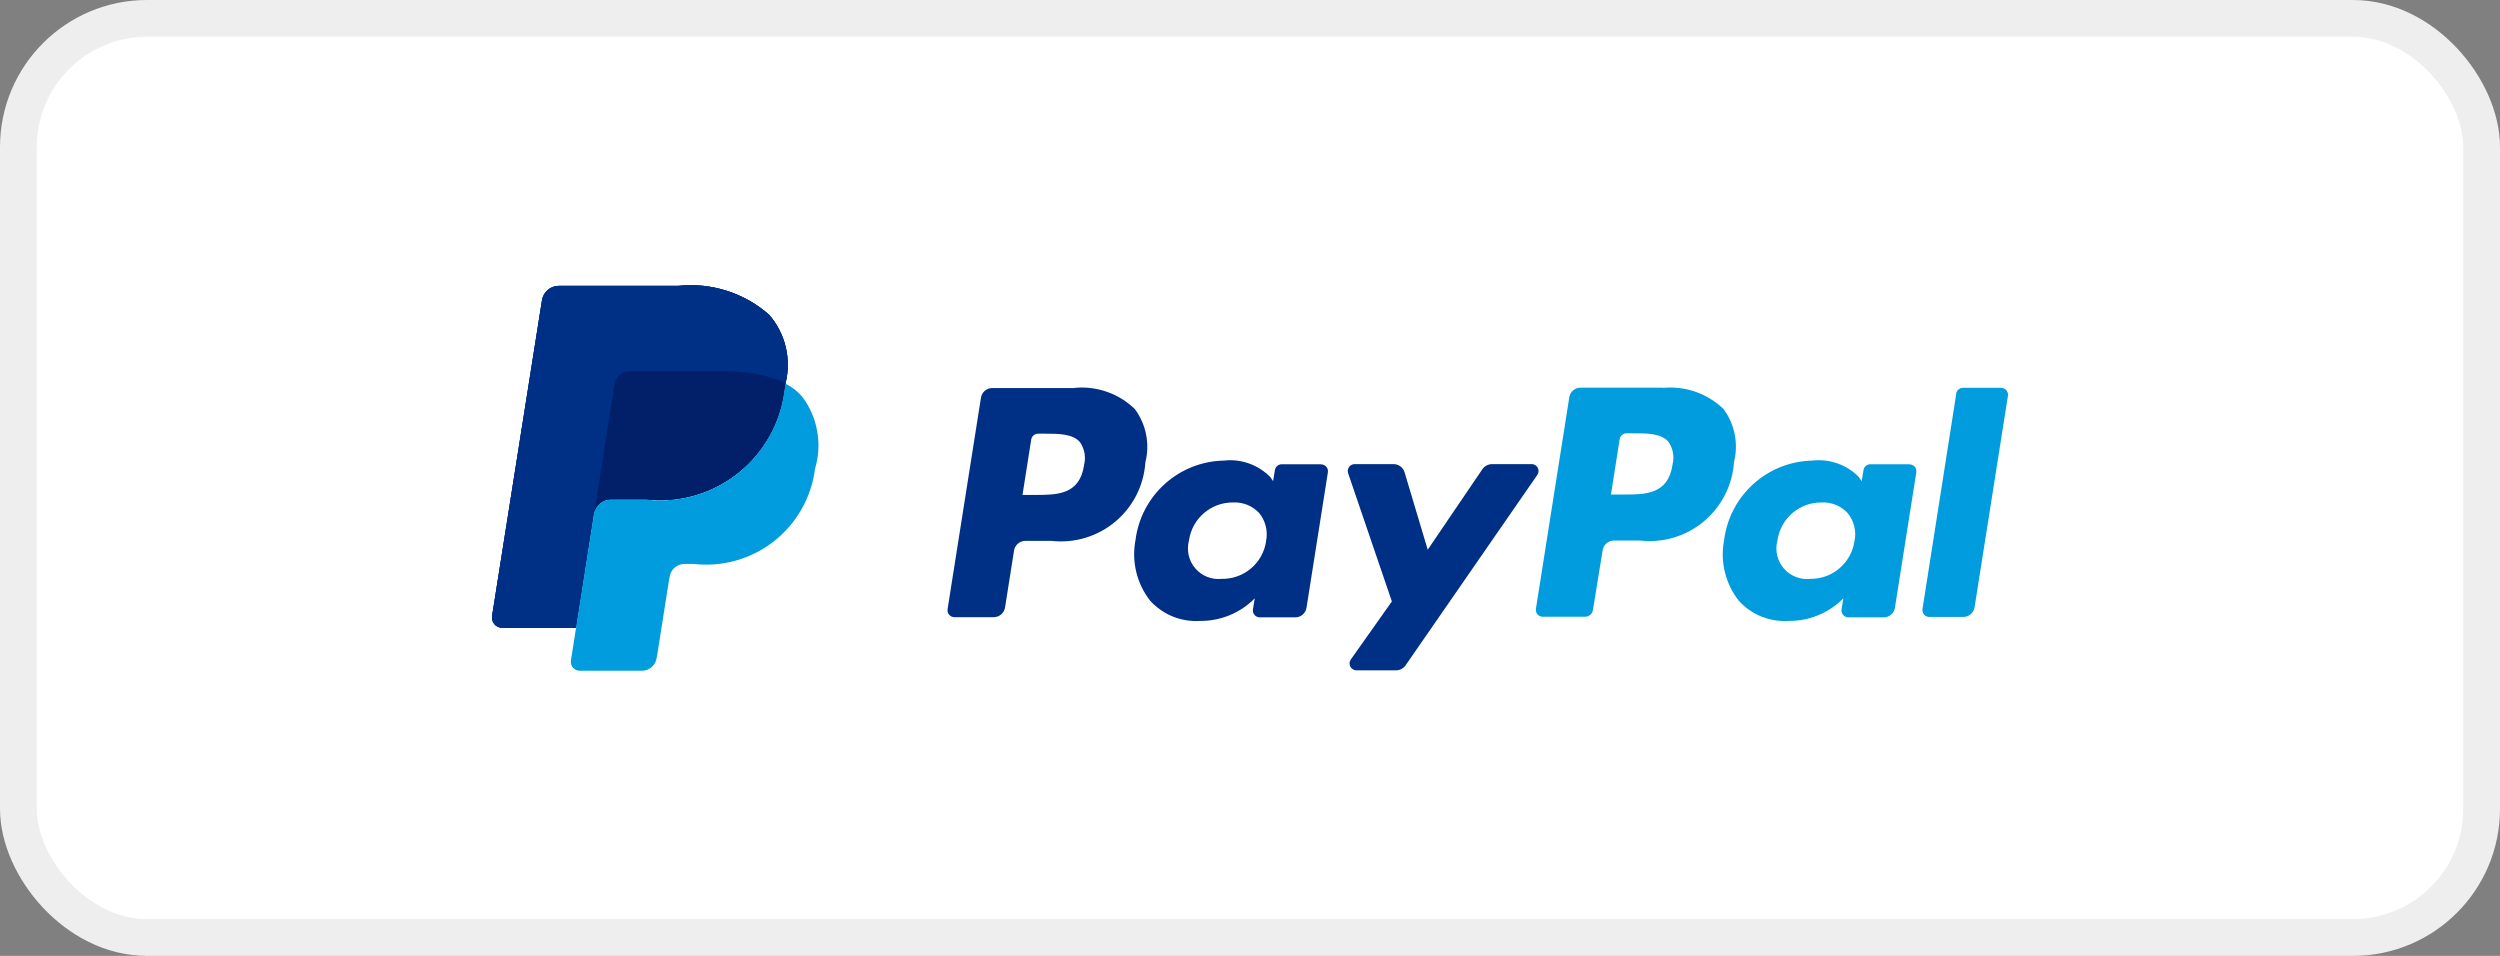 <svg width="68" height="26" viewBox="0 0 68 26" fill="none" xmlns="http://www.w3.org/2000/svg">
<rect x="0" y="0" width="68" height="26" fill="#808080" stroke="none"/>
<rect x="0.5" y="0.5" width="67" height="25" rx="3.5" fill="white"/>
<rect x="0.5" y="0.5" width="67" height="25" rx="3.5" stroke="#EEEEEE"/>
<path d="M20.926 8.566C20.591 8.27 20.197 8.046 19.77 7.91C19.343 7.774 18.893 7.728 18.447 7.776H15.2C15.089 7.776 14.982 7.816 14.898 7.888C14.814 7.96 14.759 8.06 14.742 8.169L13.385 16.753C13.379 16.793 13.381 16.834 13.392 16.872C13.402 16.911 13.421 16.947 13.448 16.978C13.474 17.009 13.506 17.033 13.543 17.05C13.579 17.067 13.619 17.076 13.659 17.076H15.668L16.168 13.876L16.152 13.976C16.17 13.867 16.225 13.768 16.309 13.695C16.393 13.624 16.5 13.584 16.61 13.583H17.563C18.455 13.685 19.35 13.431 20.056 12.876C20.761 12.322 21.219 11.511 21.331 10.621C21.343 10.556 21.356 10.494 21.364 10.429C21.447 10.106 21.449 9.767 21.372 9.442C21.295 9.117 21.141 8.816 20.922 8.563" fill="#003087"/>
<path d="M41.661 12.624H40.581C40.531 12.625 40.481 12.637 40.436 12.661C40.391 12.684 40.352 12.718 40.323 12.759L38.834 14.952L38.204 12.845C38.185 12.781 38.145 12.725 38.091 12.685C38.037 12.645 37.971 12.624 37.904 12.624H36.844C36.815 12.624 36.786 12.632 36.76 12.645C36.734 12.659 36.711 12.678 36.694 12.702C36.677 12.726 36.666 12.754 36.661 12.783C36.657 12.812 36.659 12.841 36.668 12.869L37.859 16.359L36.742 17.938C36.722 17.966 36.711 17.999 36.708 18.033C36.706 18.067 36.713 18.101 36.728 18.131C36.744 18.162 36.768 18.187 36.797 18.205C36.826 18.223 36.859 18.233 36.893 18.233H37.973C38.024 18.233 38.074 18.221 38.119 18.197C38.164 18.174 38.202 18.14 38.231 18.098L41.815 12.918C41.835 12.89 41.846 12.857 41.848 12.823C41.85 12.788 41.843 12.754 41.827 12.724C41.811 12.693 41.787 12.668 41.758 12.65C41.728 12.632 41.695 12.623 41.66 12.623M34.439 14.715C34.398 15.005 34.252 15.27 34.029 15.46C33.806 15.649 33.521 15.751 33.228 15.745C33.094 15.759 32.959 15.74 32.834 15.69C32.708 15.64 32.597 15.56 32.51 15.457C32.422 15.355 32.361 15.232 32.332 15.101C32.302 14.969 32.305 14.832 32.34 14.702C32.38 14.413 32.524 14.149 32.745 13.958C32.966 13.768 33.249 13.664 33.54 13.667C33.674 13.66 33.808 13.683 33.932 13.734C34.055 13.785 34.166 13.863 34.256 13.962C34.34 14.067 34.4 14.19 34.431 14.321C34.462 14.451 34.464 14.588 34.436 14.719M35.936 12.628H34.861C34.816 12.628 34.773 12.644 34.739 12.674C34.705 12.703 34.683 12.744 34.677 12.788L34.628 13.088L34.554 12.978C34.391 12.811 34.192 12.684 33.972 12.606C33.753 12.528 33.518 12.501 33.286 12.528C32.694 12.54 32.125 12.765 31.684 13.162C31.244 13.558 30.96 14.1 30.886 14.688C30.83 14.976 30.837 15.273 30.906 15.558C30.975 15.844 31.105 16.111 31.286 16.341C31.456 16.528 31.666 16.675 31.901 16.77C32.135 16.864 32.388 16.905 32.64 16.889C32.917 16.892 33.191 16.839 33.447 16.733C33.703 16.628 33.935 16.472 34.129 16.275L34.08 16.575C34.076 16.602 34.078 16.629 34.085 16.655C34.092 16.681 34.105 16.705 34.123 16.726C34.14 16.746 34.162 16.763 34.186 16.774C34.211 16.786 34.237 16.792 34.264 16.792H35.23C35.304 16.793 35.376 16.766 35.432 16.718C35.489 16.67 35.526 16.603 35.537 16.53L36.118 12.852C36.123 12.825 36.122 12.797 36.115 12.771C36.108 12.744 36.096 12.72 36.078 12.698C36.06 12.677 36.038 12.661 36.014 12.649C35.989 12.637 35.962 12.631 35.934 12.631M29.486 12.656C29.363 13.462 28.75 13.462 28.152 13.462H27.812L28.049 11.956C28.056 11.912 28.078 11.872 28.112 11.842C28.146 11.813 28.189 11.797 28.233 11.796H28.388C28.793 11.796 29.174 11.796 29.374 12.025C29.437 12.116 29.48 12.219 29.499 12.328C29.518 12.437 29.513 12.549 29.484 12.655M29.226 10.555H26.989C26.915 10.555 26.843 10.581 26.787 10.629C26.731 10.677 26.694 10.744 26.682 10.817L25.774 16.57C25.77 16.597 25.772 16.624 25.779 16.65C25.786 16.676 25.799 16.7 25.817 16.721C25.834 16.741 25.856 16.758 25.88 16.769C25.905 16.781 25.931 16.787 25.958 16.787H27.03C27.104 16.787 27.176 16.761 27.232 16.712C27.288 16.665 27.325 16.598 27.337 16.525L27.582 14.974C27.594 14.901 27.631 14.835 27.688 14.787C27.744 14.739 27.815 14.712 27.889 14.712H28.604C28.913 14.747 29.226 14.718 29.524 14.628C29.822 14.538 30.098 14.389 30.336 14.189C30.575 13.989 30.77 13.743 30.911 13.466C31.051 13.189 31.134 12.886 31.154 12.575C31.217 12.328 31.224 12.069 31.174 11.819C31.125 11.569 31.02 11.332 30.868 11.127C30.654 10.918 30.396 10.758 30.113 10.659C29.831 10.559 29.53 10.522 29.231 10.55" fill="#002F86"/>
<path d="M53.211 10.705L52.292 16.564C52.288 16.591 52.29 16.618 52.297 16.644C52.304 16.67 52.317 16.694 52.335 16.715C52.352 16.735 52.374 16.752 52.398 16.763C52.423 16.775 52.449 16.781 52.476 16.781H53.401C53.475 16.781 53.547 16.755 53.603 16.706C53.659 16.659 53.696 16.592 53.708 16.519L54.616 10.766C54.62 10.739 54.619 10.712 54.611 10.686C54.604 10.66 54.591 10.636 54.574 10.616C54.556 10.595 54.535 10.578 54.51 10.567C54.486 10.556 54.459 10.549 54.432 10.549H53.392C53.348 10.549 53.305 10.564 53.272 10.593C53.238 10.621 53.215 10.661 53.208 10.704M50.442 14.714C50.401 15.004 50.256 15.268 50.033 15.458C49.811 15.648 49.527 15.75 49.234 15.745C49.1 15.759 48.965 15.74 48.84 15.69C48.714 15.64 48.603 15.56 48.516 15.457C48.428 15.355 48.367 15.232 48.338 15.101C48.308 14.969 48.311 14.832 48.346 14.702C48.386 14.413 48.53 14.149 48.751 13.958C48.972 13.768 49.255 13.664 49.546 13.667C49.68 13.66 49.814 13.683 49.938 13.734C50.062 13.785 50.172 13.863 50.262 13.962C50.346 14.067 50.406 14.19 50.437 14.321C50.468 14.451 50.47 14.588 50.442 14.719M51.942 12.628H50.871C50.826 12.628 50.783 12.644 50.749 12.674C50.715 12.703 50.693 12.744 50.687 12.788L50.638 13.088L50.564 12.978C50.401 12.811 50.202 12.684 49.983 12.606C49.763 12.528 49.528 12.501 49.296 12.528C48.704 12.54 48.135 12.765 47.694 13.162C47.254 13.558 46.971 14.1 46.896 14.688C46.84 14.976 46.847 15.273 46.916 15.558C46.985 15.844 47.115 16.111 47.296 16.341C47.466 16.528 47.676 16.675 47.911 16.77C48.145 16.864 48.398 16.905 48.65 16.889C48.927 16.892 49.201 16.839 49.457 16.733C49.713 16.628 49.945 16.472 50.139 16.275L50.09 16.575C50.086 16.602 50.088 16.629 50.095 16.655C50.102 16.681 50.115 16.705 50.133 16.726C50.15 16.746 50.172 16.763 50.196 16.774C50.221 16.786 50.247 16.792 50.274 16.792H51.235C51.309 16.793 51.381 16.766 51.438 16.718C51.494 16.67 51.531 16.603 51.542 16.53L52.123 12.852C52.128 12.825 52.127 12.797 52.12 12.771C52.113 12.744 52.101 12.72 52.083 12.698C52.066 12.677 52.044 12.661 52.019 12.649C51.994 12.637 51.967 12.631 51.939 12.631M45.492 12.645C45.369 13.451 44.756 13.451 44.158 13.451H43.818L44.055 11.945C44.062 11.901 44.084 11.861 44.118 11.832C44.152 11.802 44.195 11.786 44.239 11.785H44.394C44.799 11.785 45.18 11.785 45.38 12.014C45.443 12.105 45.486 12.208 45.505 12.317C45.524 12.426 45.519 12.537 45.49 12.644M45.232 10.544H42.992C42.918 10.544 42.846 10.57 42.79 10.618C42.734 10.666 42.697 10.733 42.685 10.806L41.777 16.559C41.773 16.586 41.775 16.613 41.782 16.639C41.789 16.665 41.802 16.689 41.82 16.71C41.837 16.73 41.859 16.747 41.883 16.758C41.908 16.77 41.934 16.776 41.961 16.776H43.111C43.163 16.776 43.214 16.758 43.254 16.724C43.293 16.69 43.32 16.644 43.328 16.592L43.592 14.965C43.604 14.892 43.642 14.826 43.698 14.778C43.754 14.73 43.825 14.703 43.899 14.703H44.611C44.92 14.738 45.233 14.71 45.531 14.621C45.828 14.531 46.105 14.382 46.344 14.183C46.582 13.984 46.778 13.738 46.919 13.461C47.06 13.184 47.144 12.881 47.164 12.571C47.227 12.324 47.234 12.065 47.184 11.815C47.135 11.565 47.03 11.328 46.878 11.123C46.663 10.916 46.405 10.757 46.122 10.658C45.84 10.559 45.539 10.522 45.241 10.55" fill="#009CDE"/>
<path d="M20.926 8.566C20.591 8.27 20.197 8.046 19.77 7.91C19.343 7.774 18.893 7.728 18.447 7.776H15.2C15.089 7.776 14.982 7.816 14.898 7.888C14.814 7.96 14.759 8.06 14.742 8.169L13.385 16.753C13.379 16.793 13.381 16.834 13.392 16.872C13.402 16.911 13.421 16.947 13.448 16.978C13.474 17.009 13.506 17.033 13.543 17.05C13.579 17.067 13.619 17.076 13.659 17.076H15.668L16.168 13.876L16.152 13.976C16.17 13.867 16.225 13.768 16.309 13.695C16.393 13.624 16.5 13.584 16.61 13.583H17.563C18.455 13.685 19.35 13.431 20.056 12.876C20.761 12.322 21.219 11.511 21.331 10.621C21.343 10.556 21.356 10.494 21.364 10.429C21.447 10.106 21.449 9.767 21.372 9.442C21.295 9.117 21.141 8.816 20.922 8.563" fill="#003087"/>
<path d="M16.711 10.444C16.722 10.38 16.748 10.319 16.788 10.267C16.827 10.215 16.878 10.173 16.936 10.144C16.991 10.118 17.051 10.104 17.112 10.103H19.661C19.942 10.101 20.223 10.122 20.5 10.164C20.574 10.176 20.647 10.189 20.713 10.205C20.779 10.221 20.848 10.238 20.913 10.258C20.946 10.266 20.978 10.278 21.013 10.287C21.135 10.325 21.253 10.375 21.365 10.434C21.448 10.11 21.45 9.771 21.373 9.445C21.296 9.119 21.142 8.817 20.923 8.564C20.588 8.268 20.194 8.044 19.767 7.908C19.34 7.772 18.89 7.726 18.444 7.774H15.2C15.089 7.774 14.982 7.814 14.898 7.886C14.814 7.958 14.759 8.058 14.742 8.167L13.385 16.753C13.379 16.793 13.381 16.834 13.392 16.872C13.402 16.911 13.421 16.947 13.448 16.978C13.474 17.009 13.506 17.033 13.543 17.05C13.579 17.067 13.619 17.076 13.659 17.076H15.668L16.168 13.876L16.708 10.439L16.711 10.444Z" fill="#002F86"/>
<path d="M21.368 10.435C21.36 10.496 21.348 10.562 21.335 10.627C21.223 11.517 20.765 12.328 20.06 12.882C19.354 13.437 18.459 13.691 17.567 13.589H16.613C16.503 13.59 16.396 13.63 16.312 13.701C16.228 13.774 16.173 13.873 16.155 13.982L15.668 17.082L15.529 17.962C15.524 17.997 15.526 18.033 15.535 18.067C15.545 18.101 15.562 18.132 15.584 18.159C15.607 18.186 15.636 18.207 15.668 18.222C15.7 18.237 15.735 18.244 15.77 18.244H17.46C17.557 18.244 17.651 18.209 17.724 18.146C17.797 18.083 17.846 17.996 17.86 17.9L17.876 17.814L18.195 15.793L18.215 15.683C18.23 15.588 18.279 15.501 18.352 15.438C18.425 15.375 18.519 15.34 18.615 15.339H18.869C19.649 15.429 20.433 15.207 21.051 14.722C21.669 14.237 22.071 13.528 22.169 12.749C22.268 12.42 22.288 12.073 22.229 11.735C22.17 11.397 22.033 11.077 21.829 10.801C21.703 10.649 21.545 10.525 21.367 10.437" fill="#009CDE"/>
<path d="M20.922 10.256C20.857 10.236 20.791 10.219 20.722 10.203C20.653 10.187 20.579 10.174 20.509 10.162C20.23 10.12 19.948 10.1 19.666 10.101H17.117C17.056 10.1 16.996 10.114 16.941 10.142C16.882 10.17 16.831 10.212 16.791 10.264C16.752 10.316 16.726 10.378 16.716 10.442L16.176 13.875L16.16 13.975C16.178 13.866 16.233 13.767 16.317 13.694C16.401 13.623 16.508 13.583 16.618 13.582H17.567C18.459 13.684 19.354 13.43 20.06 12.875C20.765 12.321 21.223 11.51 21.335 10.62C21.347 10.555 21.36 10.493 21.368 10.428C21.255 10.369 21.137 10.32 21.016 10.281C20.985 10.275 20.953 10.266 20.922 10.256Z" fill="#012069"/>
</svg>
